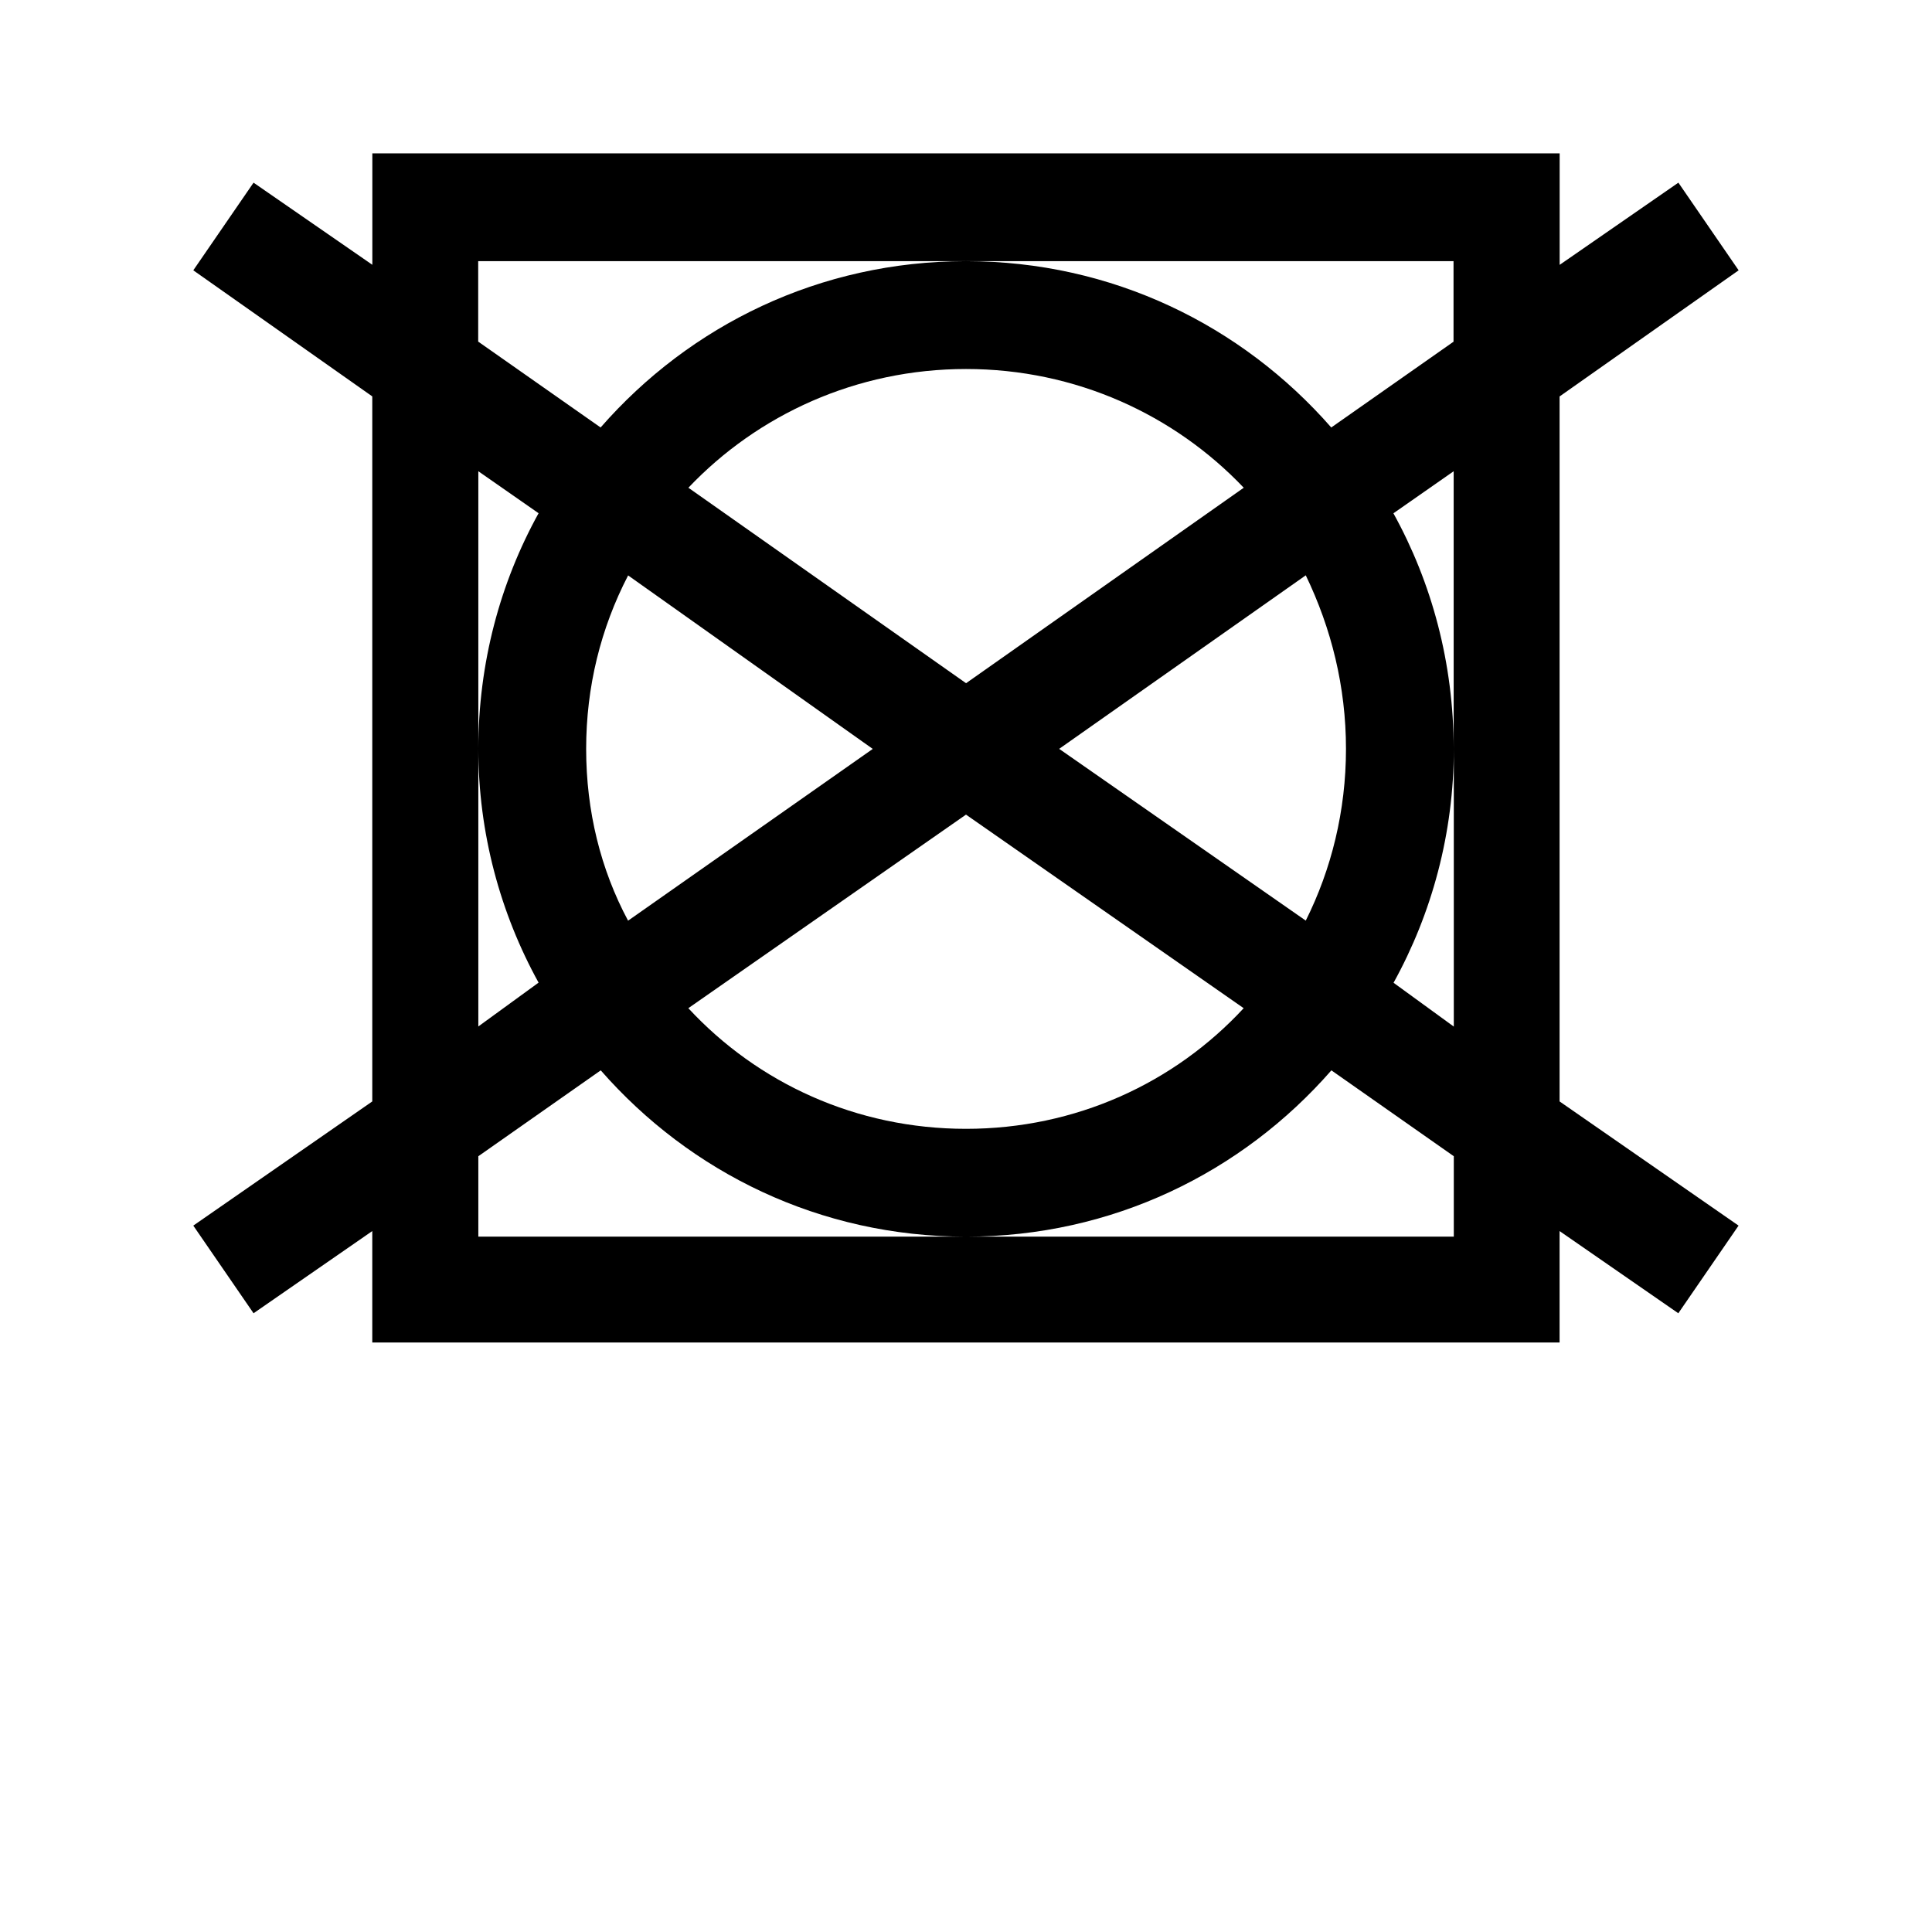<svg xmlns="http://www.w3.org/2000/svg" xmlns:v="https://vecta.io/nano" viewBox="0 0 283.46 283.46"><path d="M228.83 58.16l26.26-18.5-8.84-12.86-17.42 12.06V22.5H54.63v16.35L37.2 26.8l-8.84 12.86 26.26 18.5V161.6l-26.26 18.22 8.84 12.86 17.42-12.06v16.35h174.2v-16.35l17.42 12.06 8.84-12.86-26.26-18.22V58.16zM70.18 169.64l17.96-12.6c13.13 15 32.16 24.4 53.6 24.4s40.47-9.38 53.6-24.4l17.96 12.6v11.8H70.18v-11.8zm121.4-34.57-36.18-25.2 36.18-25.46c3.75 7.77 5.9 16.35 5.9 25.46s-2.15 17.7-5.9 25.2zM92.15 84.42l35.9 25.46-35.9 25.2C88.13 127.57 86 119 86 109.88s2.14-17.7 6.16-25.46zm49.58 35.1 40.74 28.4c-10.18 11-24.66 17.7-40.74 17.7s-30.55-6.7-40.74-17.7l40.74-28.4zM101 71.56c10.18-10.72 24.66-17.42 40.74-17.42s30.55 6.7 40.74 17.42l-40.74 28.68L101 71.56zm112.3 79.06-8.84-6.43c5.63-10.18 8.84-21.98 8.84-34.3v40.73zM70.18 69.14l8.84 6.16c-5.63 10.18-8.84 21.98-8.84 34.57.0 12.33 3.22 24.12 8.84 34.3l-8.84 6.43V69.14zm143.1-19.02-17.96 12.6c-13.13-15-32.16-24.4-53.6-24.4s-40.47 9.38-53.6 24.4l-17.96-12.6v-11.8h143.1v11.8zm0 19.02v40.74c0-12.6-3.22-24.4-8.84-34.57l8.84-6.17z"/></svg>